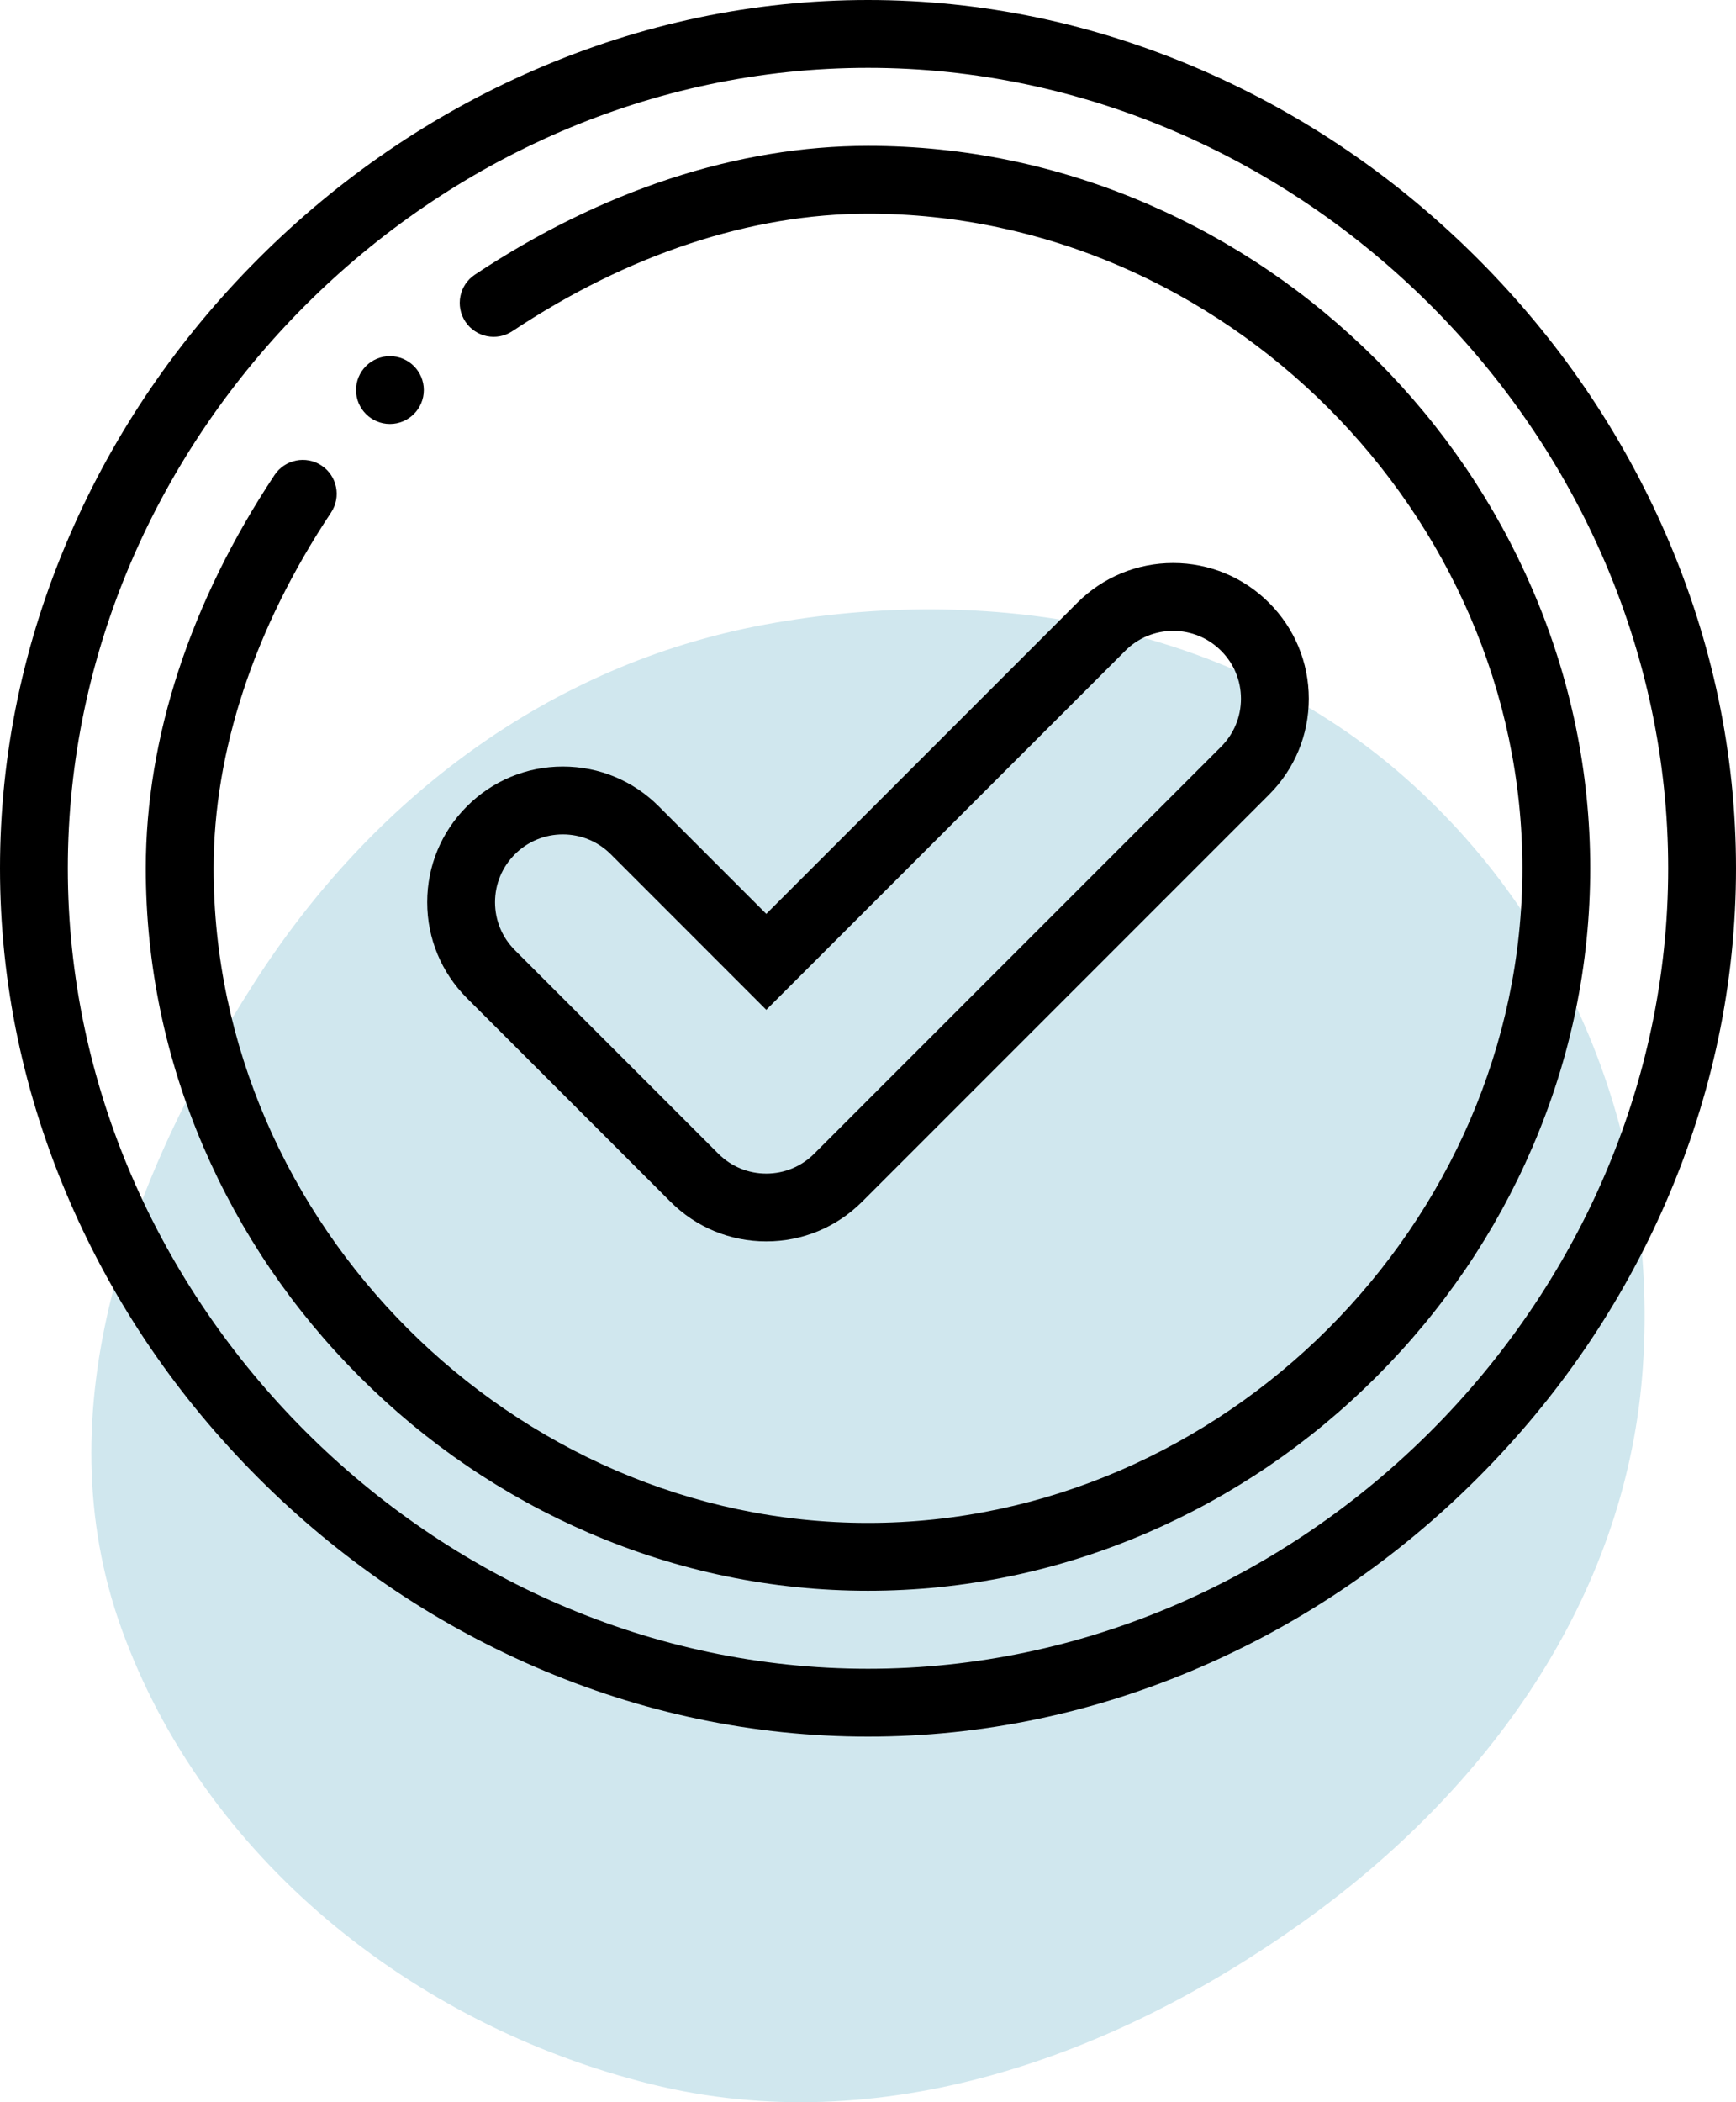 <svg xmlns="http://www.w3.org/2000/svg" fill="none" viewBox="0 0 57 69" height="69" width="57">
<path fill="#D0E7EE" d="M45.88 25.305C51.643 30.234 54.529 37.692 53.92 45.157C53.322 52.483 48.867 58.735 42.8 63.069C36.539 67.543 28.892 70.269 21.376 68.407C13.505 66.456 6.686 60.943 3.987 53.451C1.41 46.299 4.234 38.678 8.351 32.252C12.19 26.261 17.998 21.817 25.099 20.503C32.457 19.141 40.243 20.483 45.88 25.305Z"></path>
<g clip-path="url(#clip0_2009_130)">
<path fill="black" d="M54.704 17.552C53.24 14.179 51.157 11.129 48.514 8.486C45.871 5.843 42.821 3.76 39.448 2.296C35.938 0.773 32.254 0 28.5 0C24.746 0 21.062 0.773 17.552 2.296C14.179 3.76 11.129 5.843 8.486 8.486C5.843 11.129 3.76 14.179 2.296 17.552C0.773 21.062 0 24.746 0 28.5C0 32.254 0.773 35.938 2.296 39.448C3.76 42.821 5.843 45.871 8.486 48.514C11.129 51.157 14.179 53.24 17.552 54.704C21.062 56.227 24.746 57 28.5 57C32.254 57 35.938 56.227 39.448 54.704C42.821 53.24 45.871 51.157 48.514 48.514C51.157 45.871 53.24 42.821 54.704 39.448C56.227 35.938 57 32.254 57 28.5C57 24.746 56.227 21.062 54.704 17.552ZM28.5 54.773C14.258 54.773 2.227 42.742 2.227 28.5C2.227 14.258 14.258 2.227 28.5 2.227C42.742 2.227 54.773 14.258 54.773 28.5C54.773 42.742 42.742 54.773 28.5 54.773Z"></path>
<path fill="black" d="M50.318 19.349C49.107 16.538 47.383 14.001 45.191 11.809C42.999 9.618 40.462 7.893 37.651 6.683C34.729 5.425 31.65 4.787 28.5 4.787C24.218 4.787 19.755 6.249 15.592 9.015C15.08 9.356 14.941 10.047 15.281 10.559C15.621 11.071 16.312 11.21 16.824 10.87C20.621 8.347 24.658 7.014 28.5 7.014C40.147 7.014 49.986 16.853 49.986 28.5C49.986 40.147 40.147 49.986 28.5 49.986C16.853 49.986 7.014 40.147 7.014 28.5C7.014 24.659 8.347 20.621 10.869 16.824C11.209 16.312 11.07 15.621 10.558 15.281C10.045 14.941 9.354 15.08 9.014 15.592C6.249 19.756 4.787 24.219 4.787 28.5C4.787 31.65 5.425 34.729 6.682 37.651C7.893 40.462 9.617 42.999 11.809 45.191C14.001 47.383 16.538 49.107 19.349 50.318C22.271 51.575 25.35 52.213 28.5 52.213C31.65 52.213 34.729 51.575 37.651 50.318C40.462 49.107 42.999 47.383 45.191 45.191C47.383 42.999 49.107 40.462 50.317 37.651C51.575 34.729 52.213 31.65 52.213 28.5C52.213 25.35 51.575 22.271 50.318 19.349Z"></path>
<path fill="black" d="M12.803 11.69C12.188 11.69 11.69 12.188 11.69 12.803C11.69 13.417 12.188 13.916 12.803 13.916C13.417 13.916 13.916 13.417 13.916 12.803C13.916 12.188 13.417 11.69 12.803 11.69Z"></path>
<path fill="black" d="M41.668 19.785C40.827 18.944 39.709 18.48 38.52 18.48C37.33 18.48 36.212 18.944 35.371 19.785L25.16 29.996L21.629 26.465C20.788 25.623 19.67 25.16 18.48 25.16C17.291 25.16 16.173 25.623 15.332 26.465C14.491 27.305 14.027 28.424 14.027 29.613C14.027 30.803 14.491 31.921 15.332 32.762L22.012 39.441C22.853 40.283 23.971 40.746 25.16 40.746C26.349 40.746 27.467 40.283 28.309 39.441L41.668 26.082C42.509 25.241 42.973 24.123 42.973 22.934C42.973 21.744 42.509 20.626 41.668 19.785ZM40.094 24.508L26.734 37.867C26.313 38.288 25.754 38.52 25.16 38.52C24.566 38.52 24.007 38.288 23.586 37.867L16.906 31.187C16.486 30.767 16.254 30.208 16.254 29.613C16.254 29.019 16.486 28.46 16.906 28.039C17.327 27.619 17.886 27.387 18.48 27.387C19.075 27.387 19.634 27.619 20.055 28.039L25.16 33.145L36.946 21.36C37.366 20.939 37.925 20.707 38.52 20.707C39.114 20.707 39.673 20.939 40.094 21.36C40.514 21.78 40.746 22.339 40.746 22.934C40.746 23.528 40.514 24.087 40.094 24.508Z"></path>
</g>
<defs>
<clipPath id="clip0_2009_130">
<rect fill="white" height="57" width="57"></rect>
</clipPath>
</defs>
</svg>
